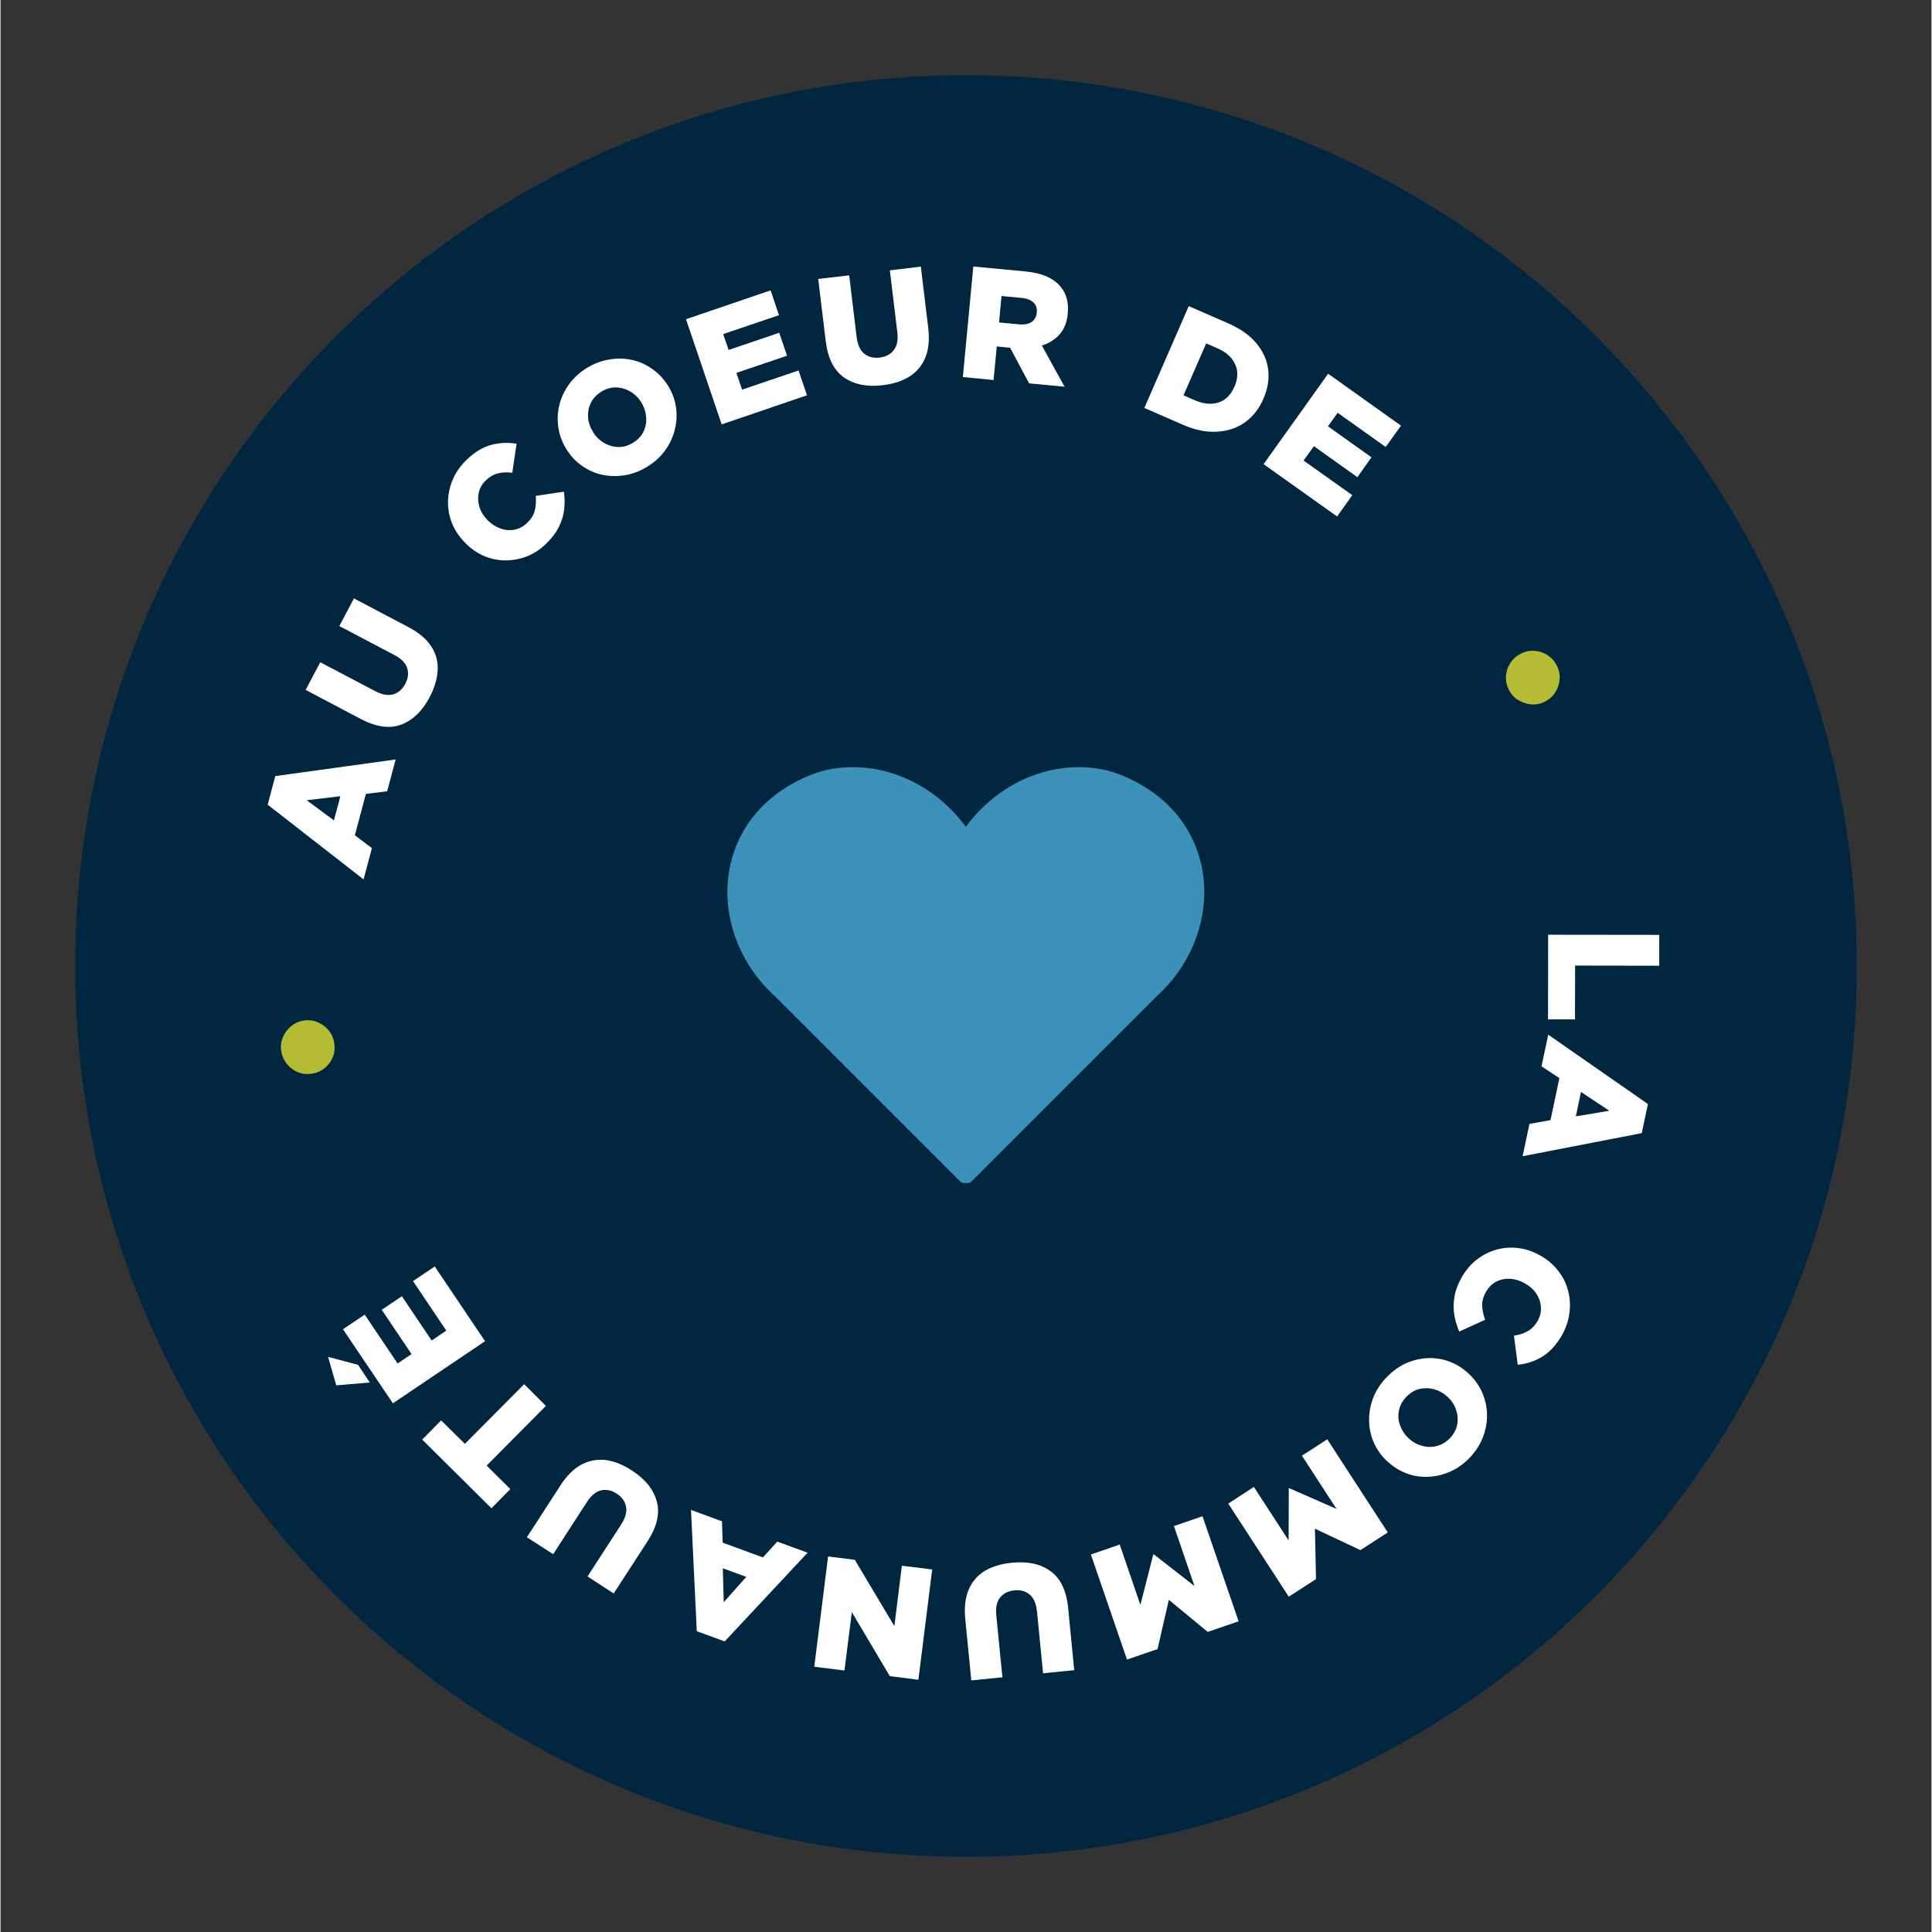 <?xml version="1.0" encoding="UTF-8"?> <svg xmlns="http://www.w3.org/2000/svg" xmlns:xlink="http://www.w3.org/1999/xlink" width="300" zoomAndPan="magnify" viewBox="0 0 224.88 225" height="300" preserveAspectRatio="xMidYMid meet" version="1.0"><rect x="0" y="0" width="224.88" height="225" fill="#333333" stroke="none"/><defs><g></g><clipPath id="954b3ed8bc"><path d="M 8.699 8.758 L 216.18 8.758 L 216.18 216.242 L 8.699 216.242 Z M 8.699 8.758 " clip-rule="nonzero"></path></clipPath><clipPath id="15c309c9da"><path d="M 112.441 8.758 C 55.145 8.758 8.699 55.207 8.699 112.5 C 8.699 169.793 55.145 216.242 112.441 216.242 C 169.734 216.242 216.18 169.793 216.18 112.5 C 216.18 55.207 169.734 8.758 112.441 8.758 Z M 112.441 8.758 " clip-rule="nonzero"></path></clipPath><clipPath id="f5382599cc"><path d="M 84 89 L 141 89 L 141 137.77 L 84 137.77 Z M 84 89 " clip-rule="nonzero"></path></clipPath></defs><g clip-path="url(#954b3ed8bc)"><g clip-path="url(#15c309c9da)"><path fill="#002640" d="M 8.699 8.758 L 216.18 8.758 L 216.18 216.242 L 8.699 216.242 Z M 8.699 8.758 " fill-opacity="1" fill-rule="nonzero"></path></g></g><g fill="#ffffff" fill-opacity="1"><g transform="translate(42.252, 102.524)"><g><path d="M 0.031 -0.109 L -11.141 -8.812 L -10.25 -12.141 L 3.766 -14.078 L 2.781 -10.375 L 0.297 -10.062 L -0.984 -5.25 L 1 -3.75 Z M -3.422 -6.984 L -2.672 -9.797 L -6.594 -9.328 Z M -3.422 -6.984 "></path></g></g></g><g fill="#ffffff" fill-opacity="1"><g transform="translate(46.519, 87.251)"><g><path d="M 3.453 -6.047 C 2.598 -4.43 1.492 -3.367 0.141 -2.859 C -1.203 -2.359 -2.77 -2.578 -4.562 -3.516 L -10.984 -6.906 L -9.281 -10.125 L -2.922 -6.781 C -2.098 -6.344 -1.383 -6.211 -0.781 -6.391 C -0.188 -6.566 0.273 -6.969 0.609 -7.594 C 0.953 -8.238 1.031 -8.852 0.844 -9.438 C 0.656 -10.031 0.164 -10.535 -0.625 -10.953 L -7.062 -14.344 L -5.359 -17.562 L 0.984 -14.219 C 2.211 -13.57 3.102 -12.816 3.656 -11.953 C 4.207 -11.098 4.453 -10.172 4.391 -9.172 C 4.336 -8.18 4.023 -7.141 3.453 -6.047 Z M 3.453 -6.047 "></path></g></g></g><g fill="#ffffff" fill-opacity="1"><g transform="translate(54.174, 73.757)"><g></g></g></g><g fill="#ffffff" fill-opacity="1"><g transform="translate(58.038, 68.279)"><g><path d="M 5.484 -4.938 C 4.816 -4.289 4.078 -3.805 3.266 -3.484 C 2.453 -3.172 1.617 -3.016 0.766 -3.016 C -0.086 -3.016 -0.922 -3.188 -1.734 -3.531 C -2.555 -3.883 -3.301 -4.41 -3.969 -5.109 L -4 -5.141 C -4.656 -5.816 -5.145 -6.562 -5.469 -7.375 C -5.789 -8.195 -5.941 -9.039 -5.922 -9.906 C -5.898 -10.781 -5.711 -11.629 -5.359 -12.453 C -5.004 -13.285 -4.477 -14.035 -3.781 -14.703 C -2.832 -15.629 -1.863 -16.219 -0.875 -16.469 C 0.102 -16.727 1.082 -16.77 2.062 -16.594 L 1.562 -13.219 C 0.977 -13.301 0.43 -13.281 -0.078 -13.156 C -0.598 -13.031 -1.082 -12.754 -1.531 -12.328 C -1.957 -11.91 -2.227 -11.43 -2.344 -10.891 C -2.457 -10.348 -2.43 -9.801 -2.266 -9.25 C -2.098 -8.695 -1.789 -8.191 -1.344 -7.734 L -1.328 -7.719 C -0.879 -7.258 -0.379 -6.93 0.172 -6.734 C 0.723 -6.535 1.27 -6.488 1.812 -6.594 C 2.363 -6.695 2.852 -6.957 3.281 -7.375 C 3.77 -7.844 4.07 -8.332 4.188 -8.844 C 4.312 -9.352 4.348 -9.914 4.297 -10.531 L 7.578 -11.016 C 7.672 -10.336 7.68 -9.656 7.609 -8.969 C 7.535 -8.289 7.332 -7.613 7 -6.938 C 6.676 -6.27 6.172 -5.602 5.484 -4.938 Z M 5.484 -4.938 "></path></g></g></g><g fill="#ffffff" fill-opacity="1"><g transform="translate(68.597, 58.104)"><g><path d="M 6.688 -3.734 C 5.832 -3.211 4.953 -2.883 4.047 -2.75 C 3.141 -2.613 2.258 -2.641 1.406 -2.828 C 0.562 -3.023 -0.219 -3.379 -0.938 -3.891 C -1.656 -4.41 -2.254 -5.066 -2.734 -5.859 L -2.75 -5.891 C -3.227 -6.68 -3.523 -7.516 -3.641 -8.391 C -3.766 -9.273 -3.719 -10.145 -3.5 -11 C -3.281 -11.852 -2.898 -12.648 -2.359 -13.391 C -1.816 -14.129 -1.117 -14.758 -0.266 -15.281 C 0.586 -15.789 1.469 -16.113 2.375 -16.25 C 3.281 -16.395 4.16 -16.367 5.016 -16.172 C 5.867 -15.973 6.648 -15.613 7.359 -15.094 C 8.078 -14.582 8.68 -13.93 9.172 -13.141 L 9.188 -13.109 C 9.664 -12.316 9.961 -11.484 10.078 -10.609 C 10.191 -9.742 10.141 -8.883 9.922 -8.031 C 9.711 -7.176 9.332 -6.375 8.781 -5.625 C 8.238 -4.875 7.539 -4.242 6.688 -3.734 Z M 5.047 -6.531 C 5.617 -6.875 6.031 -7.305 6.281 -7.828 C 6.539 -8.359 6.645 -8.922 6.594 -9.516 C 6.551 -10.109 6.375 -10.664 6.062 -11.188 L 6.047 -11.219 C 5.723 -11.75 5.301 -12.172 4.781 -12.484 C 4.27 -12.797 3.719 -12.961 3.125 -12.984 C 2.539 -13.004 1.961 -12.844 1.391 -12.5 C 0.828 -12.156 0.414 -11.719 0.156 -11.188 C -0.102 -10.664 -0.211 -10.109 -0.172 -9.516 C -0.129 -8.93 0.055 -8.367 0.391 -7.828 L 0.406 -7.797 C 0.719 -7.273 1.133 -6.859 1.656 -6.547 C 2.176 -6.234 2.727 -6.066 3.312 -6.047 C 3.906 -6.023 4.484 -6.188 5.047 -6.531 Z M 5.047 -6.531 "></path></g></g></g><g fill="#ffffff" fill-opacity="1"><g transform="translate(82.908, 49.784)"><g><path d="M 1.078 -0.359 L -3.078 -12.609 L 6.781 -15.969 L 7.75 -13.078 L 1.25 -10.875 L 1.891 -9.031 L 7.781 -11.031 L 8.688 -8.359 L 2.797 -6.359 L 3.453 -4.406 L 10.031 -6.641 L 11.016 -3.75 Z M 1.078 -0.359 "></path></g></g></g><g fill="#ffffff" fill-opacity="1"><g transform="translate(95.79, 45.455)"><g><path d="M 6.953 -0.594 C 5.129 -0.375 3.625 -0.676 2.438 -1.5 C 1.258 -2.332 0.551 -3.75 0.312 -5.75 L -0.562 -12.969 L 3.047 -13.391 L 3.906 -6.25 C 4.02 -5.32 4.316 -4.66 4.797 -4.266 C 5.285 -3.879 5.883 -3.727 6.594 -3.812 C 7.312 -3.906 7.859 -4.191 8.234 -4.672 C 8.617 -5.16 8.758 -5.848 8.656 -6.734 L 7.781 -13.969 L 11.391 -14.406 L 12.25 -7.281 C 12.414 -5.895 12.301 -4.734 11.906 -3.797 C 11.52 -2.859 10.898 -2.125 10.047 -1.594 C 9.203 -1.07 8.172 -0.738 6.953 -0.594 Z M 6.953 -0.594 "></path></g></g></g><g fill="#ffffff" fill-opacity="1"><g transform="translate(110.932, 43.803)"><g><path d="M 1.141 0.109 L 2.359 -12.766 L 8.453 -12.188 C 9.43 -12.094 10.254 -11.895 10.922 -11.594 C 11.598 -11.289 12.133 -10.895 12.531 -10.406 C 13.207 -9.594 13.484 -8.555 13.359 -7.297 L 13.359 -7.266 C 13.266 -6.273 12.945 -5.473 12.406 -4.859 C 11.863 -4.254 11.176 -3.82 10.344 -3.562 L 12.984 1.234 L 8.859 0.844 L 6.641 -3.312 L 6.609 -3.312 L 5.094 -3.453 L 4.719 0.453 Z M 5.359 -6.25 L 7.703 -6.031 C 8.316 -5.977 8.801 -6.07 9.156 -6.312 C 9.508 -6.562 9.707 -6.922 9.75 -7.391 L 9.75 -7.422 C 9.801 -7.922 9.664 -8.312 9.344 -8.594 C 9.031 -8.883 8.57 -9.055 7.969 -9.109 L 5.641 -9.328 Z M 5.359 -6.25 "></path></g></g></g><g fill="#ffffff" fill-opacity="1"><g transform="translate(125.64, 45.638)"><g></g></g></g><g fill="#ffffff" fill-opacity="1"><g transform="translate(132.162, 47.055)"><g><path d="M 1.047 0.453 L 6.219 -11.406 L 10.797 -9.406 C 12.211 -8.789 13.312 -8.016 14.094 -7.078 C 14.875 -6.148 15.332 -5.129 15.469 -4.016 C 15.602 -2.898 15.422 -1.773 14.922 -0.641 L 14.906 -0.594 C 14.414 0.539 13.711 1.441 12.797 2.109 C 11.879 2.773 10.797 3.145 9.547 3.219 C 8.305 3.301 6.977 3.035 5.562 2.422 Z M 5.609 -1.016 L 6.938 -0.438 C 7.926 -0.008 8.832 0.078 9.656 -0.172 C 10.488 -0.43 11.113 -1.047 11.531 -2.016 L 11.547 -2.031 C 11.961 -2.988 11.984 -3.863 11.609 -4.656 C 11.242 -5.445 10.566 -6.055 9.578 -6.484 L 8.25 -7.062 Z M 5.609 -1.016 "></path></g></g></g><g fill="#ffffff" fill-opacity="1"><g transform="translate(146.176, 53.4)"><g><path d="M 0.922 0.656 L 8.438 -9.875 L 16.922 -3.828 L 15.141 -1.344 L 9.547 -5.328 L 8.422 -3.75 L 13.484 -0.141 L 11.844 2.172 L 6.781 -1.438 L 5.578 0.234 L 11.25 4.266 L 9.484 6.75 Z M 0.922 0.656 "></path></g></g></g><g fill="#ffffff" fill-opacity="1"><g transform="translate(157.267, 61.784)"><g></g></g></g><g fill="#ffffff" fill-opacity="1"><g transform="translate(162.233, 66.713)"><g></g></g></g><g fill="#ffffff" fill-opacity="1"><g transform="translate(166.675, 72.118)"><g></g></g></g><g fill="#b4bc34" fill-opacity="1"><g transform="translate(170.558, 77.749)"><g><path d="M 5.109 2.594 C 4.848 2.082 4.734 1.551 4.766 1 C 4.797 0.445 4.961 -0.055 5.266 -0.516 C 5.566 -0.984 5.969 -1.348 6.469 -1.609 L 6.5 -1.625 C 7.008 -1.883 7.535 -1.992 8.078 -1.953 C 8.617 -1.922 9.125 -1.754 9.594 -1.453 C 10.062 -1.16 10.426 -0.758 10.688 -0.25 C 10.945 0.258 11.055 0.785 11.016 1.328 C 10.984 1.867 10.82 2.375 10.531 2.844 C 10.25 3.312 9.852 3.676 9.344 3.938 L 9.312 3.953 C 8.812 4.211 8.281 4.32 7.719 4.281 C 7.164 4.238 6.656 4.07 6.188 3.781 C 5.727 3.5 5.367 3.102 5.109 2.594 Z M 5.109 2.594 "></path></g></g></g><g fill="#ffffff" fill-opacity="1"><g transform="translate(175.32, 87.606)"><g></g></g></g><g fill="#ffffff" fill-opacity="1"><g transform="translate(177.588, 94.224)"><g></g></g></g><g fill="#ffffff" fill-opacity="1"><g transform="translate(179.177, 101.038)"><g></g></g></g><g fill="#ffffff" fill-opacity="1"><g transform="translate(180.237, 107.718)"><g><path d="M 0 1.141 L 12.938 1.156 L 12.938 4.75 L 3.141 4.734 L 3.125 11 L -0.016 11 Z M 0 1.141 "></path></g></g></g><g fill="#ffffff" fill-opacity="1"><g transform="translate(180.262, 120.387)"><g><path d="M -0.016 0.109 L 11.594 8.188 L 10.875 11.578 L -3 14.266 L -2.203 10.5 L 0.25 10.062 L 1.281 5.172 L -0.797 3.797 Z M 3.797 6.781 L 3.203 9.625 L 7.094 8.969 Z M 3.797 6.781 "></path></g></g></g><g fill="#ffffff" fill-opacity="1"><g transform="translate(176.434, 136.097)"><g></g></g></g><g fill="#ffffff" fill-opacity="1"><g transform="translate(174.193, 142.405)"><g><path d="M -3.953 6.234 C -3.484 5.43 -2.898 4.766 -2.203 4.234 C -1.504 3.711 -0.742 3.336 0.078 3.109 C 0.898 2.891 1.75 2.836 2.625 2.953 C 3.5 3.066 4.359 3.367 5.203 3.859 L 5.234 3.875 C 6.047 4.352 6.719 4.941 7.25 5.641 C 7.789 6.336 8.164 7.102 8.375 7.938 C 8.594 8.781 8.641 9.648 8.516 10.547 C 8.398 11.441 8.102 12.305 7.625 13.141 C 6.945 14.285 6.172 15.113 5.297 15.625 C 4.422 16.145 3.488 16.445 2.5 16.531 L 2.062 13.141 C 2.645 13.066 3.164 12.898 3.625 12.641 C 4.094 12.391 4.484 12 4.797 11.469 C 5.098 10.945 5.234 10.406 5.203 9.844 C 5.172 9.289 5 8.77 4.688 8.281 C 4.375 7.801 3.941 7.406 3.391 7.094 L 3.375 7.078 C 2.82 6.754 2.254 6.57 1.672 6.531 C 1.086 6.488 0.547 6.586 0.047 6.828 C -0.453 7.078 -0.852 7.461 -1.156 7.984 C -1.5 8.566 -1.66 9.117 -1.641 9.641 C -1.617 10.172 -1.504 10.723 -1.297 11.297 L -4.312 12.672 C -4.582 12.035 -4.773 11.379 -4.891 10.703 C -5.004 10.023 -4.992 9.316 -4.859 8.578 C -4.734 7.836 -4.43 7.055 -3.953 6.234 Z M -3.953 6.234 "></path></g></g></g><g fill="#ffffff" fill-opacity="1"><g transform="translate(166.775, 155.062)"><g><path d="M -5.422 5.406 C -4.734 4.676 -3.977 4.117 -3.156 3.734 C -2.332 3.359 -1.477 3.148 -0.594 3.109 C 0.281 3.066 1.129 3.195 1.953 3.5 C 2.785 3.812 3.539 4.285 4.219 4.922 L 4.234 4.938 C 4.91 5.57 5.426 6.297 5.781 7.109 C 6.133 7.922 6.32 8.766 6.344 9.641 C 6.363 10.516 6.211 11.383 5.891 12.25 C 5.566 13.113 5.066 13.91 4.391 14.641 C 3.703 15.367 2.941 15.922 2.109 16.297 C 1.273 16.672 0.422 16.879 -0.453 16.922 C -1.336 16.973 -2.191 16.844 -3.016 16.531 C -3.836 16.227 -4.586 15.758 -5.266 15.125 L -5.297 15.109 C -5.973 14.473 -6.488 13.75 -6.844 12.938 C -7.195 12.133 -7.379 11.289 -7.391 10.406 C -7.41 9.531 -7.258 8.66 -6.938 7.797 C -6.613 6.93 -6.109 6.133 -5.422 5.406 Z M -3.078 7.641 C -3.535 8.129 -3.816 8.66 -3.922 9.234 C -4.035 9.816 -3.988 10.383 -3.781 10.938 C -3.582 11.5 -3.258 11.992 -2.812 12.422 L -2.797 12.438 C -2.336 12.863 -1.816 13.156 -1.234 13.312 C -0.66 13.477 -0.086 13.488 0.484 13.344 C 1.066 13.195 1.586 12.883 2.047 12.406 C 2.492 11.926 2.77 11.395 2.875 10.812 C 2.977 10.238 2.93 9.672 2.734 9.109 C 2.547 8.555 2.223 8.062 1.766 7.625 L 1.734 7.609 C 1.285 7.191 0.77 6.898 0.188 6.734 C -0.395 6.578 -0.973 6.566 -1.547 6.703 C -2.117 6.848 -2.629 7.16 -3.078 7.641 Z M -3.078 7.641 "></path></g></g></g><g fill="#ffffff" fill-opacity="1"><g transform="translate(155.467, 166.997)"><g><path d="M -0.953 0.625 L 6.094 11.469 L 2.906 13.531 L -2.391 11.031 L -2.266 16.906 L -5.438 18.953 L -12.484 8.109 L -9.5 6.172 L -5.453 12.406 L -5.438 6.359 L -5.391 6.312 L 0.125 8.734 L -3.906 2.531 Z M -0.953 0.625 "></path></g></g></g><g fill="#ffffff" fill-opacity="1"><g transform="translate(141.062, 176.207)"><g><path d="M -1.078 0.375 L 3.125 12.609 L -0.469 13.844 L -5 10.109 L -6.312 15.844 L -9.875 17.062 L -14.078 4.828 L -10.719 3.672 L -8.312 10.703 L -6.812 4.828 L -6.75 4.812 L -2.016 8.5 L -4.406 1.516 Z M -1.078 0.375 "></path></g></g></g><g fill="#ffffff" fill-opacity="1"><g transform="translate(124.76, 181.541)"><g><path d="M -6.953 0.453 C -5.129 0.266 -3.633 0.594 -2.469 1.438 C -1.301 2.289 -0.617 3.723 -0.422 5.734 L 0.281 12.969 L -3.344 13.328 L -4.047 6.172 C -4.141 5.242 -4.422 4.578 -4.891 4.172 C -5.367 3.766 -5.961 3.598 -6.672 3.672 C -7.398 3.742 -7.957 4.02 -8.344 4.5 C -8.727 4.977 -8.879 5.66 -8.797 6.547 L -8.078 13.797 L -11.703 14.156 L -12.406 7.016 C -12.539 5.629 -12.398 4.469 -11.984 3.531 C -11.578 2.602 -10.941 1.883 -10.078 1.375 C -9.211 0.875 -8.172 0.566 -6.953 0.453 Z M -6.953 0.453 "></path></g></g></g><g fill="#ffffff" fill-opacity="1"><g transform="translate(109.629, 182.921)"><g><path d="M -1.125 -0.141 L -2.734 12.703 L -6.062 12.281 L -10.484 4.828 L -11.344 11.625 L -14.859 11.188 L -13.25 -1.656 L -10.141 -1.266 L -5.531 6.453 L -4.656 -0.578 Z M -1.125 -0.141 "></path></g></g></g><g fill="#ffffff" fill-opacity="1"><g transform="translate(94.102, 180.86)"><g><path d="M -0.109 -0.031 L -9.766 10.297 L -13.016 9.109 L -13.688 -5.016 L -10.078 -3.688 L -10 -1.203 L -5.312 0.516 L -3.641 -1.328 Z M -7.25 2.781 L -9.984 1.781 L -9.875 5.734 Z M -7.25 2.781 "></path></g></g></g><g fill="#ffffff" fill-opacity="1"><g transform="translate(79.269, 175.249)"><g><path d="M -5.719 -3.984 C -4.188 -2.992 -3.227 -1.801 -2.844 -0.406 C -2.457 0.988 -2.812 2.535 -3.906 4.234 L -7.859 10.328 L -10.906 8.344 L -7 2.312 C -6.488 1.52 -6.297 0.816 -6.422 0.203 C -6.547 -0.41 -6.906 -0.91 -7.5 -1.297 C -8.113 -1.691 -8.719 -1.82 -9.312 -1.688 C -9.914 -1.551 -10.461 -1.109 -10.953 -0.359 L -14.906 5.75 L -17.969 3.781 L -14.078 -2.234 C -13.316 -3.41 -12.484 -4.234 -11.578 -4.703 C -10.672 -5.172 -9.723 -5.336 -8.734 -5.203 C -7.754 -5.066 -6.75 -4.66 -5.719 -3.984 Z M -5.719 -3.984 "></path></g></g></g><g fill="#ffffff" fill-opacity="1"><g transform="translate(66.579, 166.762)"><g><path d="M -3.062 -3.031 L -9.969 3.922 L -7.203 6.656 L -9.406 8.891 L -17.469 0.891 L -15.266 -1.344 L -12.5 1.391 L -5.594 -5.562 Z M -3.062 -3.031 "></path></g></g></g><g fill="#ffffff" fill-opacity="1"><g transform="translate(57.07, 157.148)"><g><path d="M -0.641 -0.953 L -11.375 6.281 L -17.188 -2.344 L -14.656 -4.047 L -10.828 1.641 L -9.203 0.547 L -12.672 -4.609 L -10.328 -6.188 L -6.859 -1.031 L -5.156 -2.188 L -9.031 -7.953 L -6.5 -9.656 Z M -14.062 3.859 L -17.969 4.188 L -18.922 0.875 L -15.438 1.797 Z M -14.062 3.859 "></path></g></g></g><g fill="#ffffff" fill-opacity="1"><g transform="translate(49.62, 145.413)"><g></g></g></g><g fill="#ffffff" fill-opacity="1"><g transform="translate(46.698, 139.056)"><g></g></g></g><g fill="#ffffff" fill-opacity="1"><g transform="translate(44.432, 132.437)"><g></g></g></g><g fill="#b4bc34" fill-opacity="1"><g transform="translate(42.769, 125.803)"><g><path d="M -3.891 -4.203 C -3.816 -3.629 -3.891 -3.094 -4.109 -2.594 C -4.336 -2.094 -4.672 -1.676 -5.109 -1.344 C -5.555 -1.008 -6.055 -0.812 -6.609 -0.75 L -6.656 -0.75 C -7.227 -0.676 -7.758 -0.754 -8.25 -0.984 C -8.75 -1.211 -9.16 -1.547 -9.484 -1.984 C -9.816 -2.422 -10.02 -2.926 -10.094 -3.5 C -10.156 -4.07 -10.07 -4.602 -9.844 -5.094 C -9.625 -5.594 -9.297 -6.008 -8.859 -6.344 C -8.43 -6.688 -7.93 -6.895 -7.359 -6.969 L -7.312 -6.969 C -6.758 -7.031 -6.227 -6.941 -5.719 -6.703 C -5.219 -6.473 -4.801 -6.141 -4.469 -5.703 C -4.145 -5.273 -3.953 -4.773 -3.891 -4.203 Z M -3.891 -4.203 "></path></g></g></g><g clip-path="url(#f5382599cc)"><path fill="#3b91b7" d="M 112.414 137.84 C 112.039 137.836 111.797 137.625 111.742 137.574 L 90.203 116.035 C 85.078 111.395 83.312 104.324 85.703 98.453 C 88.488 91.613 95.516 89.828 95.992 89.719 C 102.031 88.309 108.484 90.934 112.422 96.289 C 116.355 90.934 122.812 88.309 128.852 89.719 C 129.152 89.789 136.32 91.531 139.137 98.453 C 141.547 104.371 139.734 111.434 134.637 116.035 L 113.098 137.574 C 113.043 137.625 112.797 137.84 112.414 137.84 Z M 112.414 137.84 " fill-opacity="1" fill-rule="nonzero"></path></g></svg> 